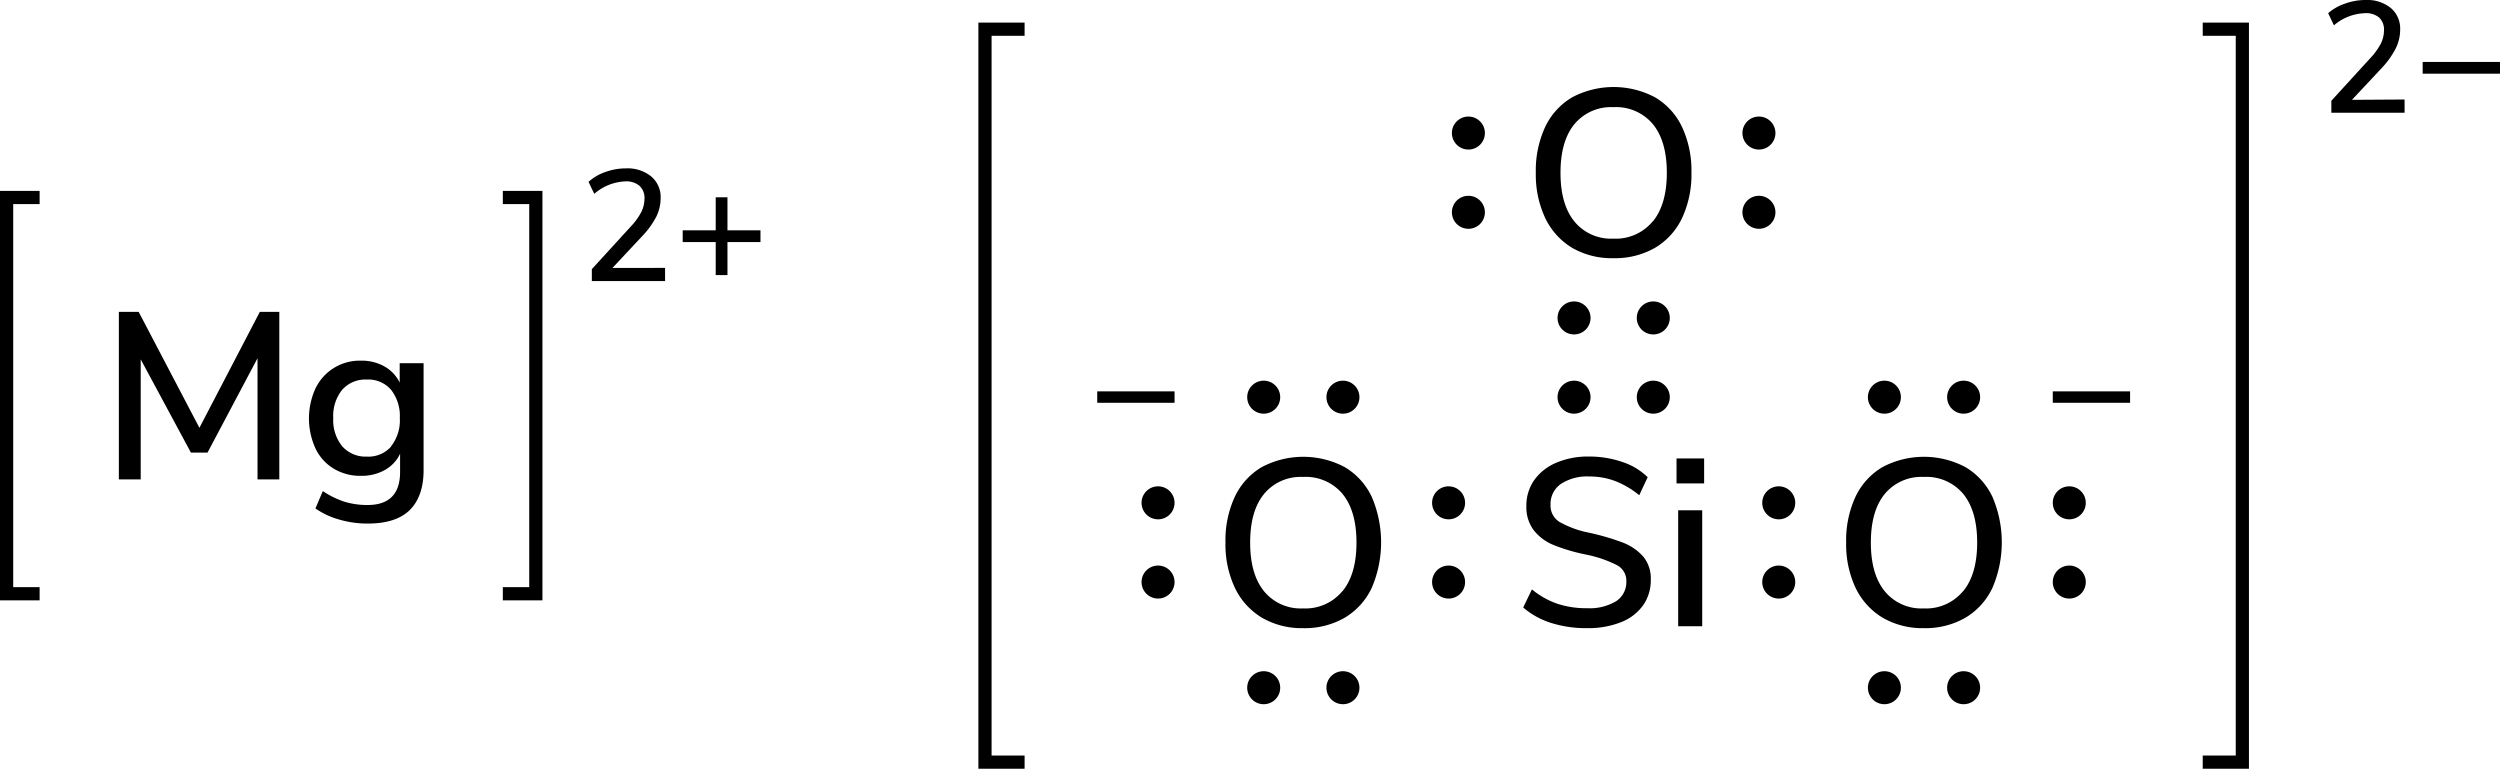 <svg xmlns="http://www.w3.org/2000/svg" width="378.61" height="116.42" viewBox="0 0 378.61 116.42"><defs><style>.cls-1{fill:none;stroke:#000;stroke-linecap:square;stroke-miterlimit:10;stroke-width:2px;}</style></defs><g id="レイヤー_2" data-name="レイヤー 2"><g id="レイヤー_1-2" data-name="レイヤー 1"><path d="M100.72,40.57v2H89.63V40.76l5.83-6.38a10.18,10.18,0,0,0,1.64-2.23,4.55,4.55,0,0,0,.5-2,2.51,2.51,0,0,0-.74-2,3.09,3.09,0,0,0-2.14-.68A7.55,7.55,0,0,0,90,29.36l-.87-1.82a7.37,7.37,0,0,1,2.55-1.49,9,9,0,0,1,3.09-.55,5.68,5.68,0,0,1,3.84,1.21A4.08,4.08,0,0,1,100.05,30a6.4,6.4,0,0,1-.64,2.78,12.85,12.85,0,0,1-2.12,2.95l-4.54,4.85Z"/><path d="M115.17,34.88v1.78h-5v5h-1.78v-5h-5V34.88h5v-5h1.78v5Z"/><polyline class="cls-1" points="77.15 89.92 81.15 89.92 81.15 29.91 77.15 29.91"/><polyline class="cls-1" points="5 89.92 1 89.92 1 29.91 5 29.91"/><path d="M39.35,47.23H42.3V72.6H39l0-18.35L31.43,68.54H28.91l-7.6-14.12,0,18.18H18V47.23h3L30.2,64.79Z"/><path d="M64.15,55V71.2q0,4-2.14,6.09c-1.43,1.36-3.53,2-6.32,2a15.15,15.15,0,0,1-4.3-.6A11.86,11.86,0,0,1,47.77,77l1.12-2.63A13.31,13.31,0,0,0,52.22,76a11.92,11.92,0,0,0,3.44.48c3.28,0,4.93-1.67,4.93-5V68.72a5.49,5.49,0,0,1-2.31,2.46,7.11,7.11,0,0,1-3.6.88A7.73,7.73,0,0,1,50.58,71a7.15,7.15,0,0,1-2.79-3.06,10.94,10.94,0,0,1,0-9.14,7.43,7.43,0,0,1,6.87-4.18,7,7,0,0,1,3.55.87,5.61,5.61,0,0,1,2.32,2.45V55Zm-4.93,12.6a6.35,6.35,0,0,0,1.33-4.29,6.44,6.44,0,0,0-1.31-4.26,4.55,4.55,0,0,0-3.69-1.57,4.69,4.69,0,0,0-3.73,1.55,6.29,6.29,0,0,0-1.35,4.28,6.26,6.26,0,0,0,1.37,4.29,4.71,4.71,0,0,0,3.71,1.55A4.59,4.59,0,0,0,59.22,67.64Z"/><path d="M238.12,37.55a10.57,10.57,0,0,1-4.09-4.5,15.4,15.4,0,0,1-1.44-6.88A15.73,15.73,0,0,1,234,19.24a10.33,10.33,0,0,1,4.09-4.5,13.42,13.42,0,0,1,12.56,0,10.33,10.33,0,0,1,4.09,4.5,15.66,15.66,0,0,1,1.42,6.9A15.61,15.61,0,0,1,254.75,33a10.39,10.39,0,0,1-4.09,4.52,12.13,12.13,0,0,1-6.3,1.58A12,12,0,0,1,238.12,37.55Zm12.18-4q2.13-2.6,2.13-7.38c0-3.2-.71-5.65-2.11-7.37a7.27,7.27,0,0,0-6-2.57,7.18,7.18,0,0,0-5.88,2.57c-1.41,1.72-2.11,4.17-2.11,7.37s.7,5.65,2.11,7.38a7.16,7.16,0,0,0,5.88,2.59A7.26,7.26,0,0,0,250.3,33.52Z"/><circle cx="219.38" cy="88.15" r="2.5"/><circle cx="219.38" cy="76.15" r="2.5"/><circle cx="175.38" cy="88.15" r="2.5"/><circle cx="175.38" cy="76.15" r="2.5"/><circle cx="269.38" cy="88.15" r="2.5"/><circle cx="269.38" cy="76.15" r="2.5"/><circle cx="250.38" cy="60.15" r="2.5"/><circle cx="238.38" cy="60.15" r="2.5"/><circle cx="250.38" cy="48.15" r="2.5"/><circle cx="238.38" cy="48.15" r="2.5"/><path d="M285.12,93.55a10.57,10.57,0,0,1-4.09-4.5,15.4,15.4,0,0,1-1.44-6.88A15.73,15.73,0,0,1,281,75.24a10.33,10.33,0,0,1,4.09-4.5,13.42,13.42,0,0,1,12.56,0,10.33,10.33,0,0,1,4.09,4.5,17.45,17.45,0,0,1,0,13.79,10.39,10.39,0,0,1-4.09,4.52,12.13,12.13,0,0,1-6.3,1.58A12,12,0,0,1,285.12,93.55Zm12.18-4q2.13-2.59,2.13-7.38c0-3.2-.71-5.65-2.11-7.37a7.27,7.27,0,0,0-6-2.57,7.18,7.18,0,0,0-5.88,2.57c-1.41,1.72-2.11,4.17-2.11,7.37s.7,5.65,2.11,7.38a7.16,7.16,0,0,0,5.88,2.59A7.26,7.26,0,0,0,297.3,89.52Z"/><path d="M191.12,93.55a10.57,10.57,0,0,1-4.09-4.5,15.4,15.4,0,0,1-1.44-6.88A15.73,15.73,0,0,1,187,75.24a10.33,10.33,0,0,1,4.09-4.5,13.42,13.42,0,0,1,12.56,0,10.33,10.33,0,0,1,4.09,4.5,17.45,17.45,0,0,1,0,13.79,10.39,10.39,0,0,1-4.09,4.52,12.13,12.13,0,0,1-6.3,1.58A12,12,0,0,1,191.12,93.55Zm12.18-4q2.13-2.59,2.13-7.38c0-3.2-.71-5.65-2.11-7.37a7.27,7.27,0,0,0-6-2.57,7.18,7.18,0,0,0-5.88,2.57c-1.41,1.72-2.11,4.17-2.11,7.37s.7,5.65,2.11,7.38a7.16,7.16,0,0,0,5.88,2.59A7.26,7.26,0,0,0,203.3,89.52Z"/><circle cx="313.38" cy="88.15" r="2.5"/><circle cx="313.38" cy="76.15" r="2.5"/><circle cx="222.38" cy="32.15" r="2.5"/><circle cx="222.38" cy="20.15" r="2.5"/><circle cx="266.38" cy="32.15" r="2.5"/><circle cx="266.38" cy="20.15" r="2.5"/><circle cx="297.38" cy="60.15" r="2.5"/><circle cx="285.38" cy="60.15" r="2.5"/><circle cx="203.38" cy="60.15" r="2.5"/><circle cx="191.38" cy="60.15" r="2.5"/><circle cx="297.38" cy="104.15" r="2.5"/><circle cx="285.38" cy="104.15" r="2.5"/><circle cx="203.38" cy="104.15" r="2.5"/><circle cx="191.38" cy="104.15" r="2.5"/><path d="M322.59,59.27V61H310.88V59.27Z"/><path d="M177.88,59.27V61H166.17V59.27Z"/><polyline class="cls-1" points="154.17 115.42 149.17 115.42 149.17 4.42 154.17 4.42"/><polyline class="cls-1" points="334.59 115.42 339.59 115.42 339.59 4.42 334.59 4.42"/><path d="M364.16,15.07v2H353.07V15.26l5.83-6.38a10.18,10.18,0,0,0,1.64-2.23,4.54,4.54,0,0,0,.5-2,2.52,2.52,0,0,0-.74-2A3.09,3.09,0,0,0,358.16,2a7.53,7.53,0,0,0-4.7,1.84L352.59,2A7.37,7.37,0,0,1,355.14.55,9,9,0,0,1,358.23,0a5.68,5.68,0,0,1,3.84,1.21,4.08,4.08,0,0,1,1.42,3.28,6.4,6.4,0,0,1-.64,2.78,12.85,12.85,0,0,1-2.12,3l-4.54,4.85Z"/><path d="M378.61,9.38v1.78H366.9V9.38Z"/><path d="M234.91,94.34A11.92,11.92,0,0,1,230.68,92L232,89.26a12.36,12.36,0,0,0,3.87,2.18,14,14,0,0,0,4.49.67,7.78,7.78,0,0,0,4.39-1.06,3.44,3.44,0,0,0,1.55-3,2.66,2.66,0,0,0-1.44-2.47A18.33,18.33,0,0,0,240.26,84a27.85,27.85,0,0,1-5-1.47,7.33,7.33,0,0,1-3-2.25,5.78,5.78,0,0,1-1.1-3.62,6.69,6.69,0,0,1,1.17-3.92,7.74,7.74,0,0,1,3.33-2.65,12.22,12.22,0,0,1,5-.95,15.42,15.42,0,0,1,5,.81,9.94,9.94,0,0,1,3.87,2.32L248.25,75a13.1,13.1,0,0,0-3.62-2.14,11,11,0,0,0-3.94-.7,7.25,7.25,0,0,0-4.3,1.13,3.67,3.67,0,0,0-1.57,3.15,2.89,2.89,0,0,0,1.37,2.61,14.83,14.83,0,0,0,4.39,1.61,36,36,0,0,1,5.13,1.49,7.89,7.89,0,0,1,3.13,2.12A5.17,5.17,0,0,1,250,87.82a6.53,6.53,0,0,1-1.17,3.86,7.46,7.46,0,0,1-3.34,2.55,13.54,13.54,0,0,1-5.17.9A17.61,17.61,0,0,1,234.91,94.34Z"/><path d="M253.9,69.43h4.18v3.78H253.9Zm.25,25.41V77.28h3.64V94.84Z"/></g></g></svg>
